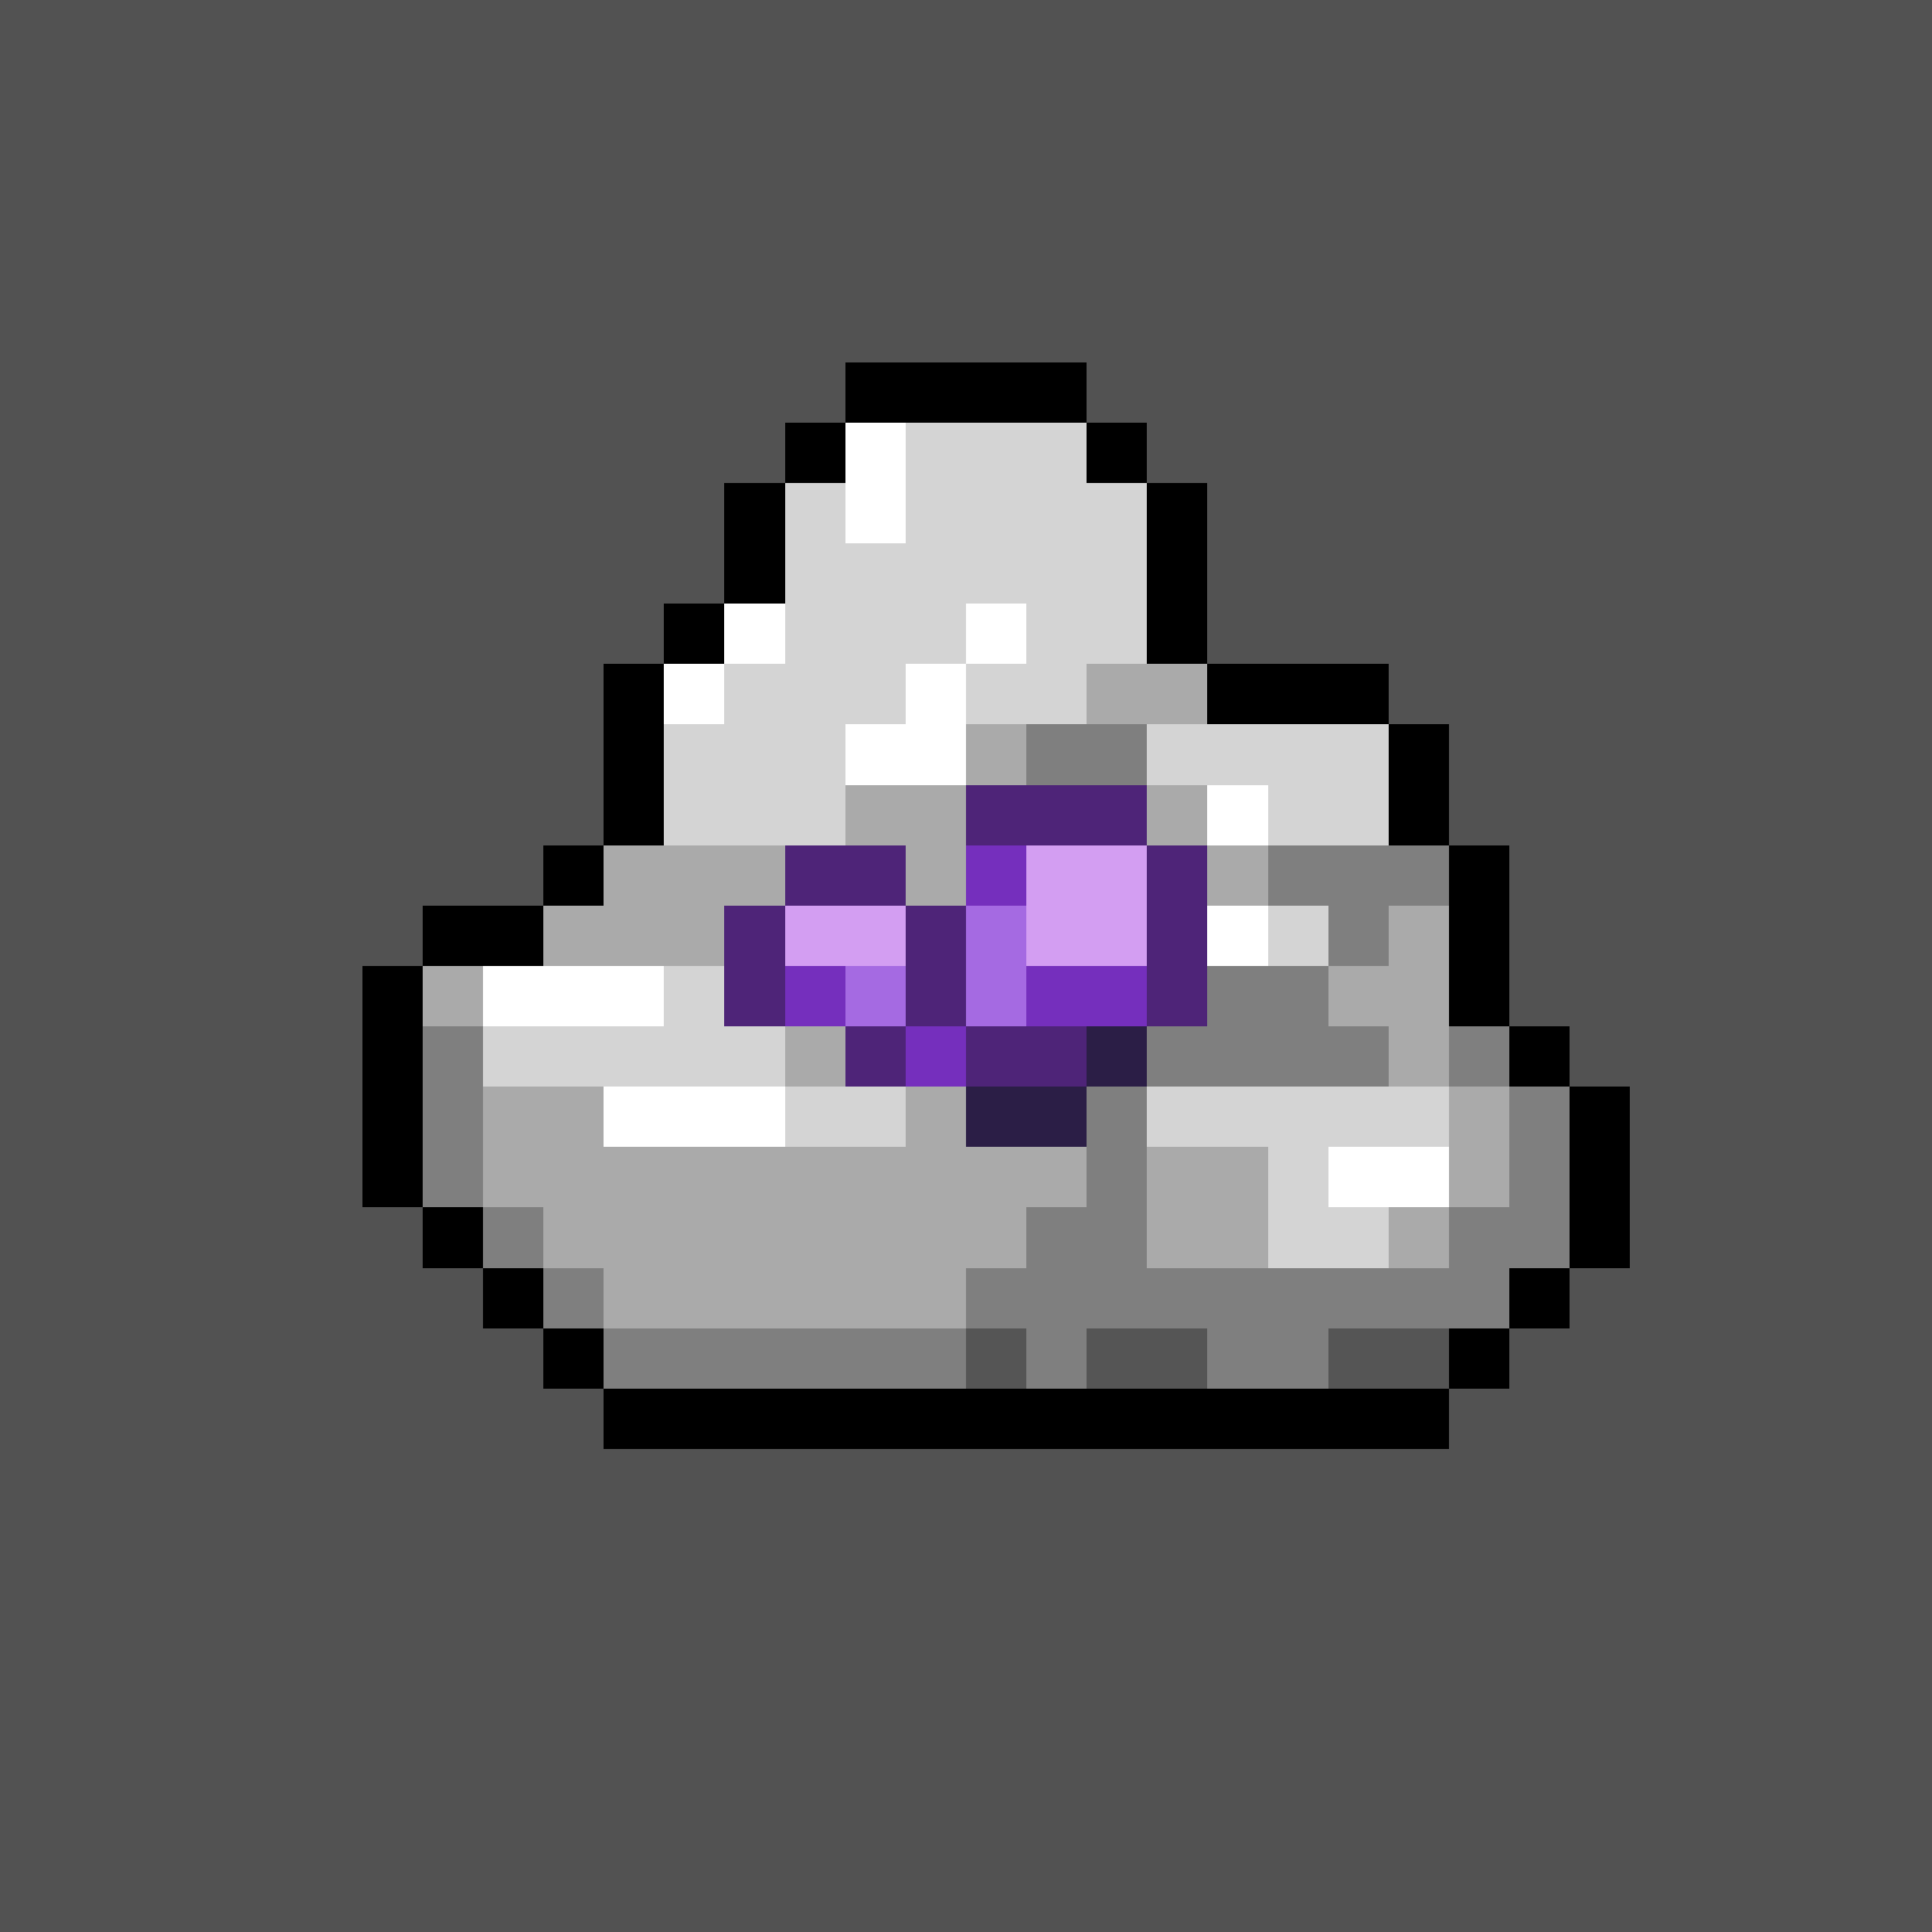 <svg xmlns="http://www.w3.org/2000/svg" viewBox="0 0 32 32" shape-rendering="crispEdges" width="512" height="512"><rect width="32" height="32" fill="#525252"/><rect x="14" y="6" width="4" height="1" fill="rgb(0,0,0)" /><rect x="13" y="7" width="1" height="1" fill="rgb(0,0,0)" /><rect x="14" y="7" width="1" height="1" fill="rgb(255,255,255)" /><rect x="15" y="7" width="3" height="1" fill="rgb(212,212,212)" /><rect x="18" y="7" width="1" height="1" fill="rgb(0,0,0)" /><rect x="12" y="8" width="1" height="1" fill="rgb(0,0,0)" /><rect x="13" y="8" width="1" height="1" fill="rgb(212,212,212)" /><rect x="14" y="8" width="1" height="1" fill="rgb(255,255,255)" /><rect x="15" y="8" width="4" height="1" fill="rgb(212,212,212)" /><rect x="19" y="8" width="1" height="1" fill="rgb(0,0,0)" /><rect x="12" y="9" width="1" height="1" fill="rgb(0,0,0)" /><rect x="13" y="9" width="6" height="1" fill="rgb(212,212,212)" /><rect x="19" y="9" width="1" height="1" fill="rgb(0,0,0)" /><rect x="11" y="10" width="1" height="1" fill="rgb(0,0,0)" /><rect x="12" y="10" width="1" height="1" fill="rgb(255,255,255)" /><rect x="13" y="10" width="3" height="1" fill="rgb(212,212,212)" /><rect x="16" y="10" width="1" height="1" fill="rgb(255,255,255)" /><rect x="17" y="10" width="2" height="1" fill="rgb(212,212,212)" /><rect x="19" y="10" width="1" height="1" fill="rgb(0,0,0)" /><rect x="10" y="11" width="1" height="1" fill="rgb(0,0,0)" /><rect x="11" y="11" width="1" height="1" fill="rgb(255,255,255)" /><rect x="12" y="11" width="3" height="1" fill="rgb(212,212,212)" /><rect x="15" y="11" width="1" height="1" fill="rgb(255,255,255)" /><rect x="16" y="11" width="2" height="1" fill="rgb(212,212,212)" /><rect x="18" y="11" width="2" height="1" fill="rgb(170,170,170)" /><rect x="20" y="11" width="3" height="1" fill="rgb(0,0,0)" /><rect x="10" y="12" width="1" height="1" fill="rgb(0,0,0)" /><rect x="11" y="12" width="3" height="1" fill="rgb(212,212,212)" /><rect x="14" y="12" width="2" height="1" fill="rgb(255,255,255)" /><rect x="16" y="12" width="1" height="1" fill="rgb(170,170,170)" /><rect x="17" y="12" width="2" height="1" fill="rgb(127,127,127)" /><rect x="19" y="12" width="4" height="1" fill="rgb(212,212,212)" /><rect x="23" y="12" width="1" height="1" fill="rgb(0,0,0)" /><rect x="10" y="13" width="1" height="1" fill="rgb(0,0,0)" /><rect x="11" y="13" width="3" height="1" fill="rgb(212,212,212)" /><rect x="14" y="13" width="3" height="1" fill="rgb(170,170,170)" /><rect x="17" y="13" width="2" height="1" fill="rgb(127,127,127)" /><rect x="19" y="13" width="1" height="1" fill="rgb(170,170,170)" /><rect x="20" y="13" width="1" height="1" fill="rgb(255,255,255)" /><rect x="21" y="13" width="2" height="1" fill="rgb(212,212,212)" /><rect x="23" y="13" width="1" height="1" fill="rgb(0,0,0)" /><rect x="9" y="14" width="1" height="1" fill="rgb(0,0,0)" /><rect x="10" y="14" width="6" height="1" fill="rgb(170,170,170)" /><rect x="16" y="14" width="3" height="1" fill="rgb(127,127,127)" /><rect x="19" y="14" width="2" height="1" fill="rgb(170,170,170)" /><rect x="21" y="14" width="3" height="1" fill="rgb(127,127,127)" /><rect x="24" y="14" width="1" height="1" fill="rgb(0,0,0)" /><rect x="7" y="15" width="2" height="1" fill="rgb(0,0,0)" /><rect x="9" y="15" width="7" height="1" fill="rgb(170,170,170)" /><rect x="16" y="15" width="1" height="1" fill="rgb(127,127,127)" /><rect x="17" y="15" width="1" height="1" fill="rgb(255,255,255)" /><rect x="18" y="15" width="1" height="1" fill="rgb(212,212,212)" /><rect x="19" y="15" width="2" height="1" fill="rgb(255,255,255)" /><rect x="21" y="15" width="1" height="1" fill="rgb(212,212,212)" /><rect x="22" y="15" width="1" height="1" fill="rgb(127,127,127)" /><rect x="23" y="15" width="1" height="1" fill="rgb(170,170,170)" /><rect x="24" y="15" width="1" height="1" fill="rgb(0,0,0)" /><rect x="6" y="16" width="1" height="1" fill="rgb(0,0,0)" /><rect x="7" y="16" width="1" height="1" fill="rgb(170,170,170)" /><rect x="8" y="16" width="3" height="1" fill="rgb(255,255,255)" /><rect x="11" y="16" width="6" height="1" fill="rgb(212,212,212)" /><rect x="17" y="16" width="2" height="1" fill="rgb(255,255,255)" /><rect x="19" y="16" width="3" height="1" fill="rgb(127,127,127)" /><rect x="22" y="16" width="2" height="1" fill="rgb(170,170,170)" /><rect x="24" y="16" width="1" height="1" fill="rgb(0,0,0)" /><rect x="6" y="17" width="1" height="1" fill="rgb(0,0,0)" /><rect x="7" y="17" width="1" height="1" fill="rgb(127,127,127)" /><rect x="8" y="17" width="5" height="1" fill="rgb(212,212,212)" /><rect x="13" y="17" width="6" height="1" fill="rgb(170,170,170)" /><rect x="19" y="17" width="4" height="1" fill="rgb(127,127,127)" /><rect x="23" y="17" width="1" height="1" fill="rgb(170,170,170)" /><rect x="24" y="17" width="1" height="1" fill="rgb(127,127,127)" /><rect x="25" y="17" width="1" height="1" fill="rgb(0,0,0)" /><rect x="6" y="18" width="1" height="1" fill="rgb(0,0,0)" /><rect x="7" y="18" width="1" height="1" fill="rgb(127,127,127)" /><rect x="8" y="18" width="2" height="1" fill="rgb(170,170,170)" /><rect x="10" y="18" width="3" height="1" fill="rgb(255,255,255)" /><rect x="13" y="18" width="2" height="1" fill="rgb(212,212,212)" /><rect x="15" y="18" width="3" height="1" fill="rgb(170,170,170)" /><rect x="18" y="18" width="1" height="1" fill="rgb(127,127,127)" /><rect x="19" y="18" width="5" height="1" fill="rgb(212,212,212)" /><rect x="24" y="18" width="1" height="1" fill="rgb(170,170,170)" /><rect x="25" y="18" width="1" height="1" fill="rgb(127,127,127)" /><rect x="26" y="18" width="1" height="1" fill="rgb(0,0,0)" /><rect x="6" y="19" width="1" height="1" fill="rgb(0,0,0)" /><rect x="7" y="19" width="1" height="1" fill="rgb(127,127,127)" /><rect x="8" y="19" width="10" height="1" fill="rgb(170,170,170)" /><rect x="18" y="19" width="1" height="1" fill="rgb(127,127,127)" /><rect x="19" y="19" width="2" height="1" fill="rgb(170,170,170)" /><rect x="21" y="19" width="1" height="1" fill="rgb(212,212,212)" /><rect x="22" y="19" width="2" height="1" fill="rgb(255,255,255)" /><rect x="24" y="19" width="1" height="1" fill="rgb(170,170,170)" /><rect x="25" y="19" width="1" height="1" fill="rgb(127,127,127)" /><rect x="26" y="19" width="1" height="1" fill="rgb(0,0,0)" /><rect x="7" y="20" width="1" height="1" fill="rgb(0,0,0)" /><rect x="8" y="20" width="1" height="1" fill="rgb(127,127,127)" /><rect x="9" y="20" width="8" height="1" fill="rgb(170,170,170)" /><rect x="17" y="20" width="2" height="1" fill="rgb(127,127,127)" /><rect x="19" y="20" width="2" height="1" fill="rgb(170,170,170)" /><rect x="21" y="20" width="2" height="1" fill="rgb(212,212,212)" /><rect x="23" y="20" width="1" height="1" fill="rgb(170,170,170)" /><rect x="24" y="20" width="2" height="1" fill="rgb(127,127,127)" /><rect x="26" y="20" width="1" height="1" fill="rgb(0,0,0)" /><rect x="8" y="21" width="1" height="1" fill="rgb(0,0,0)" /><rect x="9" y="21" width="1" height="1" fill="rgb(127,127,127)" /><rect x="10" y="21" width="6" height="1" fill="rgb(170,170,170)" /><rect x="16" y="21" width="9" height="1" fill="rgb(127,127,127)" /><rect x="25" y="21" width="1" height="1" fill="rgb(0,0,0)" /><rect x="9" y="22" width="1" height="1" fill="rgb(0,0,0)" /><rect x="10" y="22" width="6" height="1" fill="rgb(127,127,127)" /><rect x="16" y="22" width="1" height="1" fill="rgb(85,85,85)" /><rect x="17" y="22" width="1" height="1" fill="rgb(127,127,127)" /><rect x="18" y="22" width="2" height="1" fill="rgb(85,85,85)" /><rect x="20" y="22" width="2" height="1" fill="rgb(127,127,127)" /><rect x="22" y="22" width="2" height="1" fill="rgb(85,85,85)" /><rect x="24" y="22" width="1" height="1" fill="rgb(0,0,0)" /><rect x="10" y="23" width="14" height="1" fill="rgb(0,0,0)" /><rect x="16" y="13" width="3" height="1" fill="rgb(78,36,120)" /><rect x="13" y="14" width="2" height="1" fill="rgb(78,36,120)" /><rect x="16" y="14" width="1" height="1" fill="rgb(117,47,189)" /><rect x="17" y="14" width="2" height="1" fill="rgb(211,158,242)" /><rect x="19" y="14" width="1" height="1" fill="rgb(78,36,120)" /><rect x="12" y="15" width="1" height="1" fill="rgb(78,36,120)" /><rect x="13" y="15" width="2" height="1" fill="rgb(211,158,242)" /><rect x="15" y="15" width="1" height="1" fill="rgb(78,36,120)" /><rect x="16" y="15" width="1" height="1" fill="rgb(165,106,226)" /><rect x="17" y="15" width="2" height="1" fill="rgb(211,158,242)" /><rect x="19" y="15" width="1" height="1" fill="rgb(78,36,120)" /><rect x="12" y="16" width="1" height="1" fill="rgb(78,36,120)" /><rect x="13" y="16" width="1" height="1" fill="rgb(117,47,189)" /><rect x="14" y="16" width="1" height="1" fill="rgb(165,106,226)" /><rect x="15" y="16" width="1" height="1" fill="rgb(78,36,120)" /><rect x="16" y="16" width="1" height="1" fill="rgb(165,106,226)" /><rect x="17" y="16" width="2" height="1" fill="rgb(117,47,189)" /><rect x="19" y="16" width="1" height="1" fill="rgb(78,36,120)" /><rect x="14" y="17" width="1" height="1" fill="rgb(78,36,120)" /><rect x="15" y="17" width="1" height="1" fill="rgb(117,47,189)" /><rect x="16" y="17" width="2" height="1" fill="rgb(78,36,120)" /><rect x="18" y="17" width="1" height="1" fill="rgb(43,30,70)" /><rect x="16" y="18" width="2" height="1" fill="rgb(43,30,70)" /></svg>